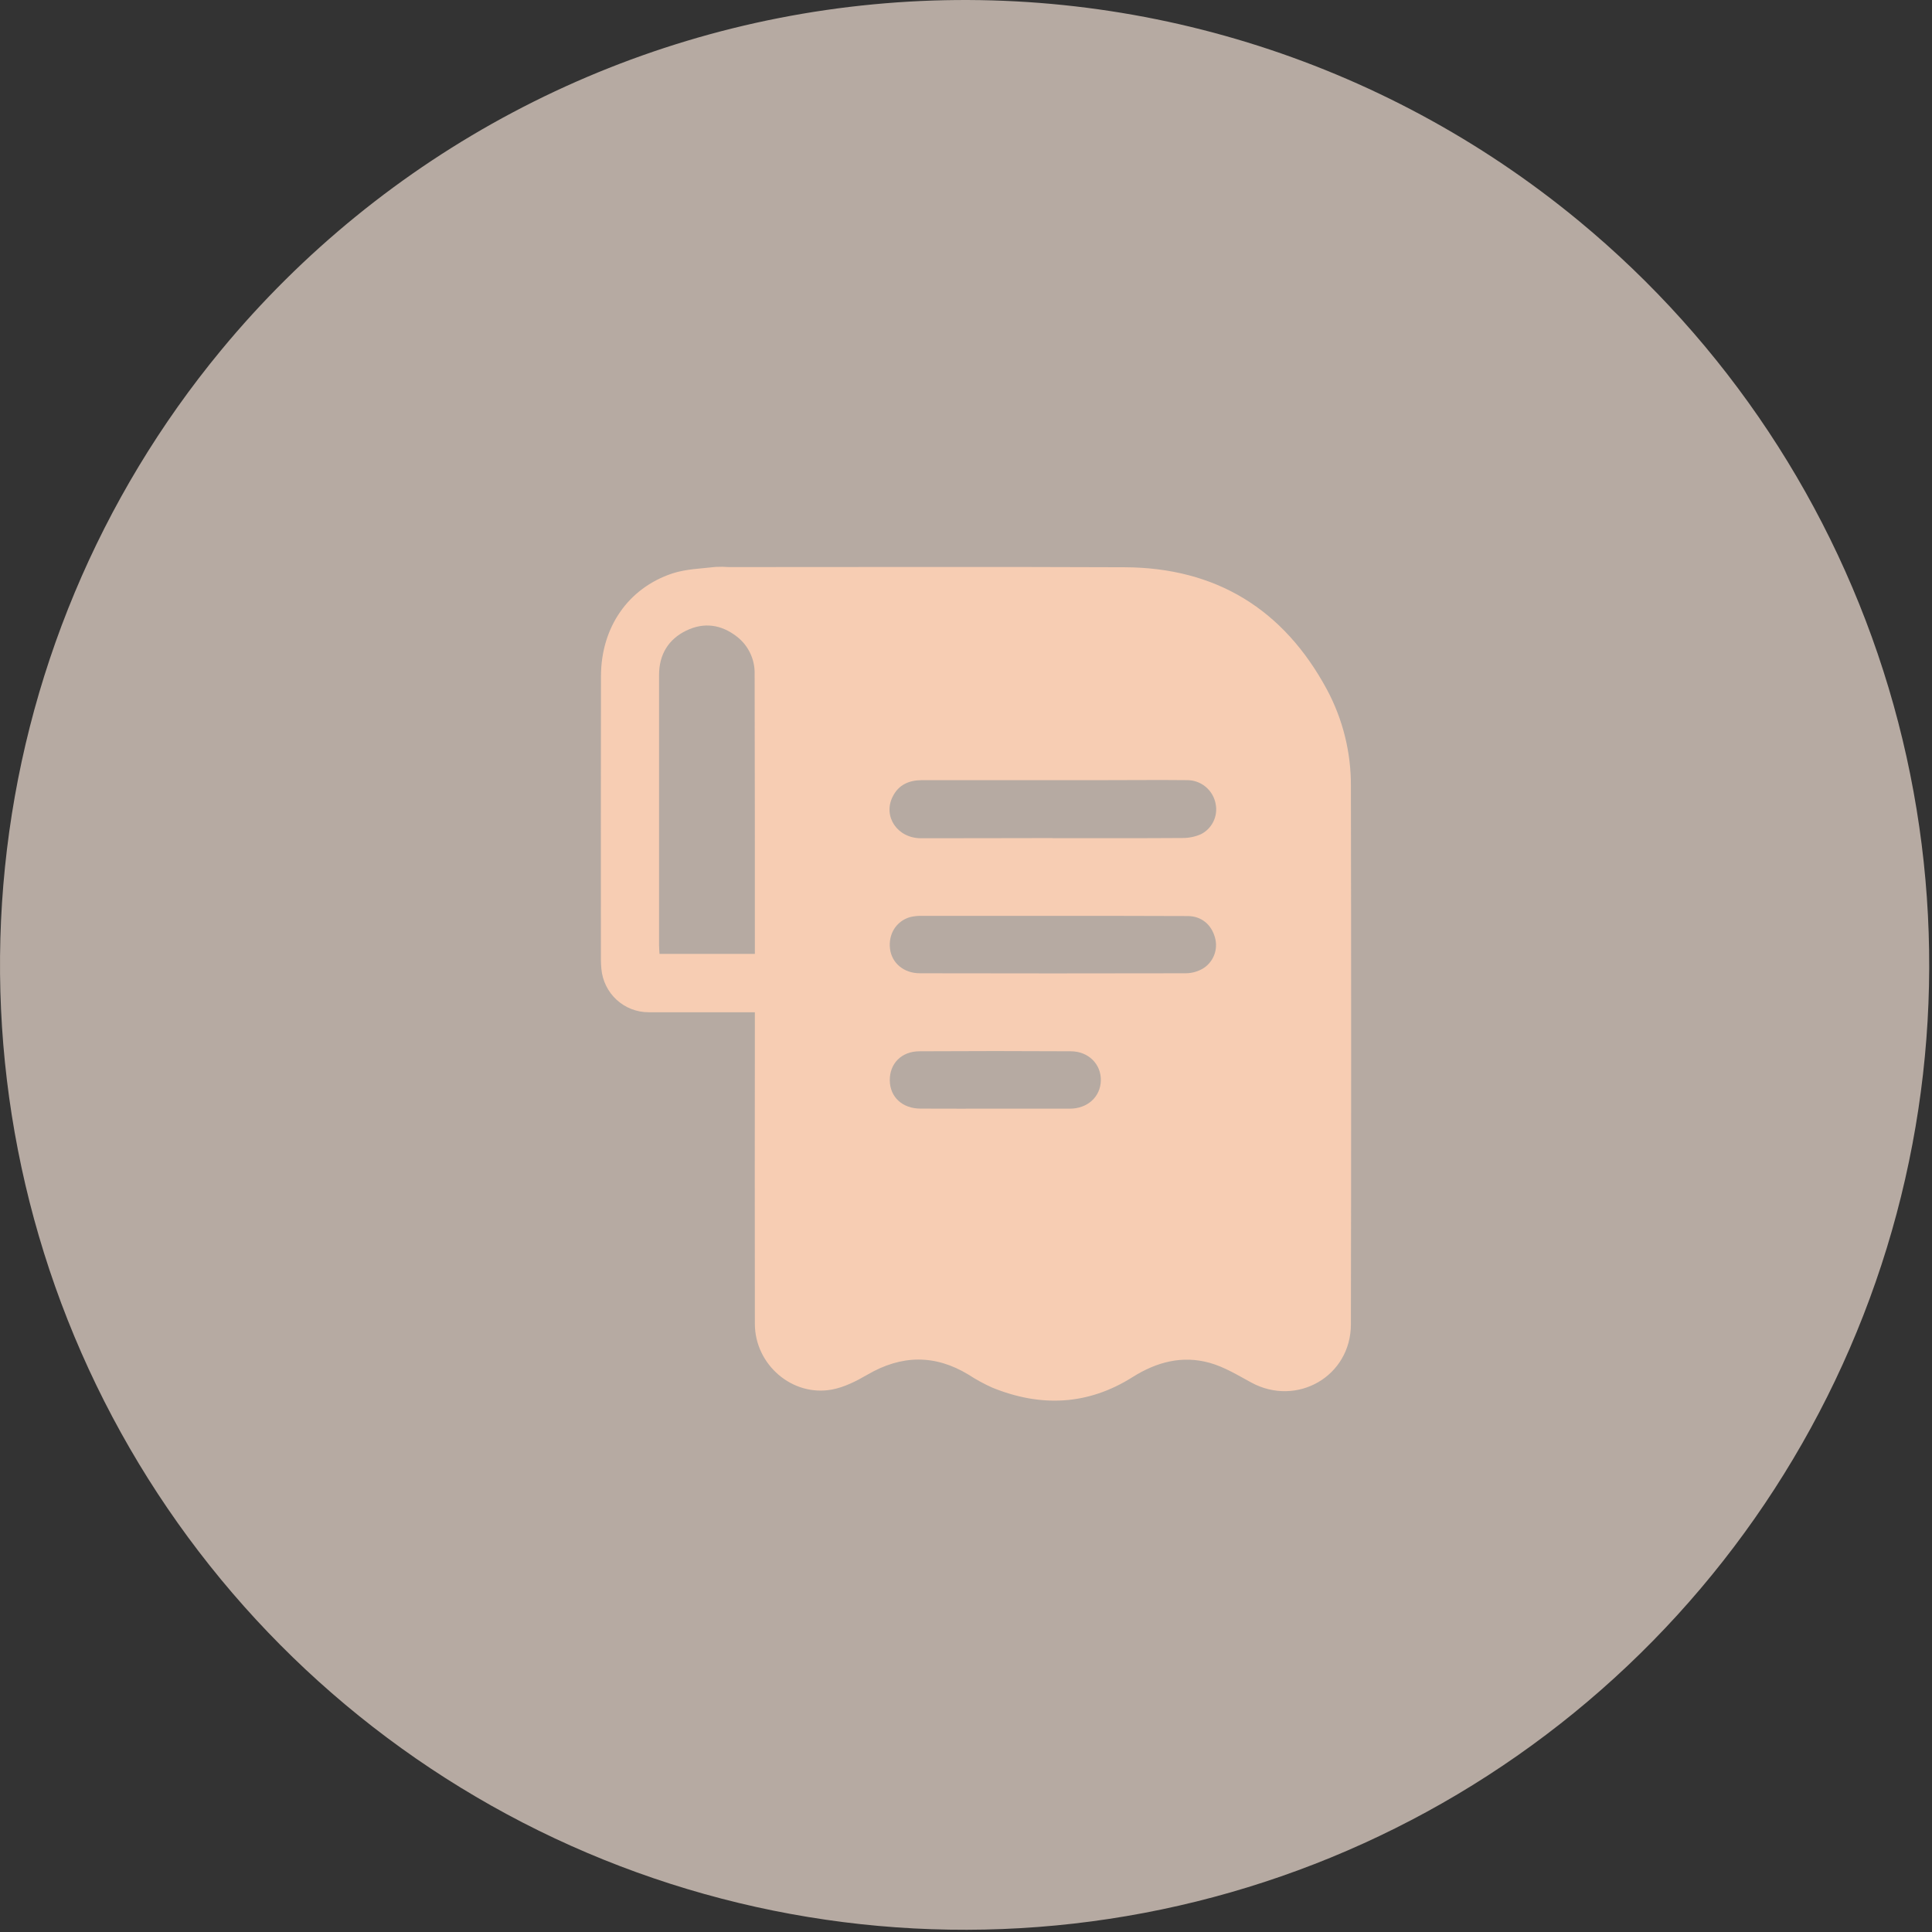 <svg width="92" height="92" viewBox="0 0 92 92" fill="none" xmlns="http://www.w3.org/2000/svg">
<rect x="0" y="0" width="92" height="92" fill="#333333" stroke="none"/>
<path opacity="0.65" d="M75.193 10.528C82.196 16.316 87.326 24.052 89.934 32.757C92.542 41.462 92.511 50.745 89.845 59.433C87.178 68.12 81.996 75.821 74.954 81.563C67.912 87.304 59.327 90.828 50.283 91.688C41.239 92.548 32.142 90.707 24.145 86.396C16.147 82.085 9.607 75.499 5.351 67.47C1.096 59.442 -0.684 50.331 0.237 41.29C1.157 32.249 4.738 23.685 10.525 16.68C18.285 7.286 29.457 1.36 41.585 0.207C53.713 -0.947 65.802 2.765 75.193 10.528Z" fill="#FCEADE"/>
<g clip-path="url(#clip0_1469_17741)">
<path d="M35.946 48.202H35.435C33.919 48.202 32.403 48.202 30.886 48.202C30.323 48.203 29.78 47.992 29.363 47.61C28.947 47.228 28.688 46.703 28.637 46.138C28.624 45.995 28.615 45.851 28.615 45.708C28.611 41.2 28.611 36.694 28.618 32.188C28.625 29.879 29.906 28.009 32.013 27.308C32.663 27.093 33.381 27.078 34.076 26.996C34.29 26.985 34.505 26.988 34.719 27.004C40.989 27.005 47.272 26.985 53.552 27.012C57.896 27.03 61.123 29 63.192 32.844C63.948 34.258 64.339 35.84 64.329 37.445C64.345 45.983 64.345 54.522 64.329 63.059C64.329 65.544 61.747 67.016 59.574 65.829C58.937 65.483 58.297 65.091 57.609 64.899C56.305 64.534 55.088 64.848 53.934 65.575C51.804 66.921 49.557 67.016 47.252 66.077C46.86 65.902 46.483 65.696 46.124 65.462C44.519 64.486 42.923 64.517 41.303 65.462C40.782 65.765 40.21 66.056 39.627 66.167C37.733 66.525 35.946 64.985 35.946 63.036C35.94 58.285 35.94 53.534 35.946 48.784V48.202ZM35.946 45.424C35.946 40.946 35.946 36.508 35.935 32.076C35.941 31.735 35.867 31.399 35.719 31.093C35.572 30.786 35.355 30.519 35.087 30.313C34.344 29.736 33.523 29.62 32.68 30.028C31.836 30.435 31.384 31.163 31.384 32.137C31.384 36.428 31.384 40.718 31.384 45.007C31.384 45.145 31.397 45.282 31.405 45.424H35.946ZM50.174 43.614C48.088 43.614 46.002 43.614 43.916 43.614C43.718 43.605 43.518 43.626 43.325 43.675C42.673 43.87 42.299 44.482 42.381 45.175C42.46 45.849 43.027 46.345 43.8 46.346C48.029 46.355 52.258 46.355 56.486 46.346C56.755 46.34 57.018 46.269 57.253 46.138C57.503 45.995 57.698 45.771 57.808 45.504C57.918 45.236 57.936 44.939 57.86 44.66C57.691 44.024 57.207 43.622 56.557 43.622C54.428 43.61 52.299 43.615 50.171 43.614H50.174ZM50.106 39.912C52.178 39.912 54.25 39.919 56.322 39.905C56.62 39.905 56.914 39.844 57.188 39.724C57.445 39.595 57.654 39.383 57.78 39.123C57.907 38.863 57.945 38.568 57.889 38.283C57.83 37.961 57.659 37.67 57.407 37.463C57.156 37.255 56.839 37.145 56.514 37.15C55.214 37.136 53.913 37.15 52.617 37.15C49.713 37.15 46.812 37.15 43.913 37.15C43.288 37.15 42.789 37.366 42.505 37.942C42.038 38.886 42.734 39.912 43.85 39.917C45.93 39.919 48.016 39.908 50.102 39.908L50.106 39.912ZM47.389 52.794C48.574 52.794 49.76 52.794 50.942 52.794C51.788 52.794 52.404 52.229 52.421 51.452C52.438 50.676 51.832 50.061 50.987 50.061C48.589 50.047 46.19 50.047 43.79 50.061C42.925 50.061 42.364 50.645 42.371 51.446C42.38 52.246 42.972 52.787 43.831 52.791C45.016 52.797 46.201 52.794 47.386 52.794H47.389Z" fill="#F7CDB3"/>
</g>
<defs>
<clipPath id="clip0_1469_17741">
<rect width="35.732" height="39.713" fill="white" transform="translate(28.61 26.984)"/>
</clipPath>
</defs>
</svg>
